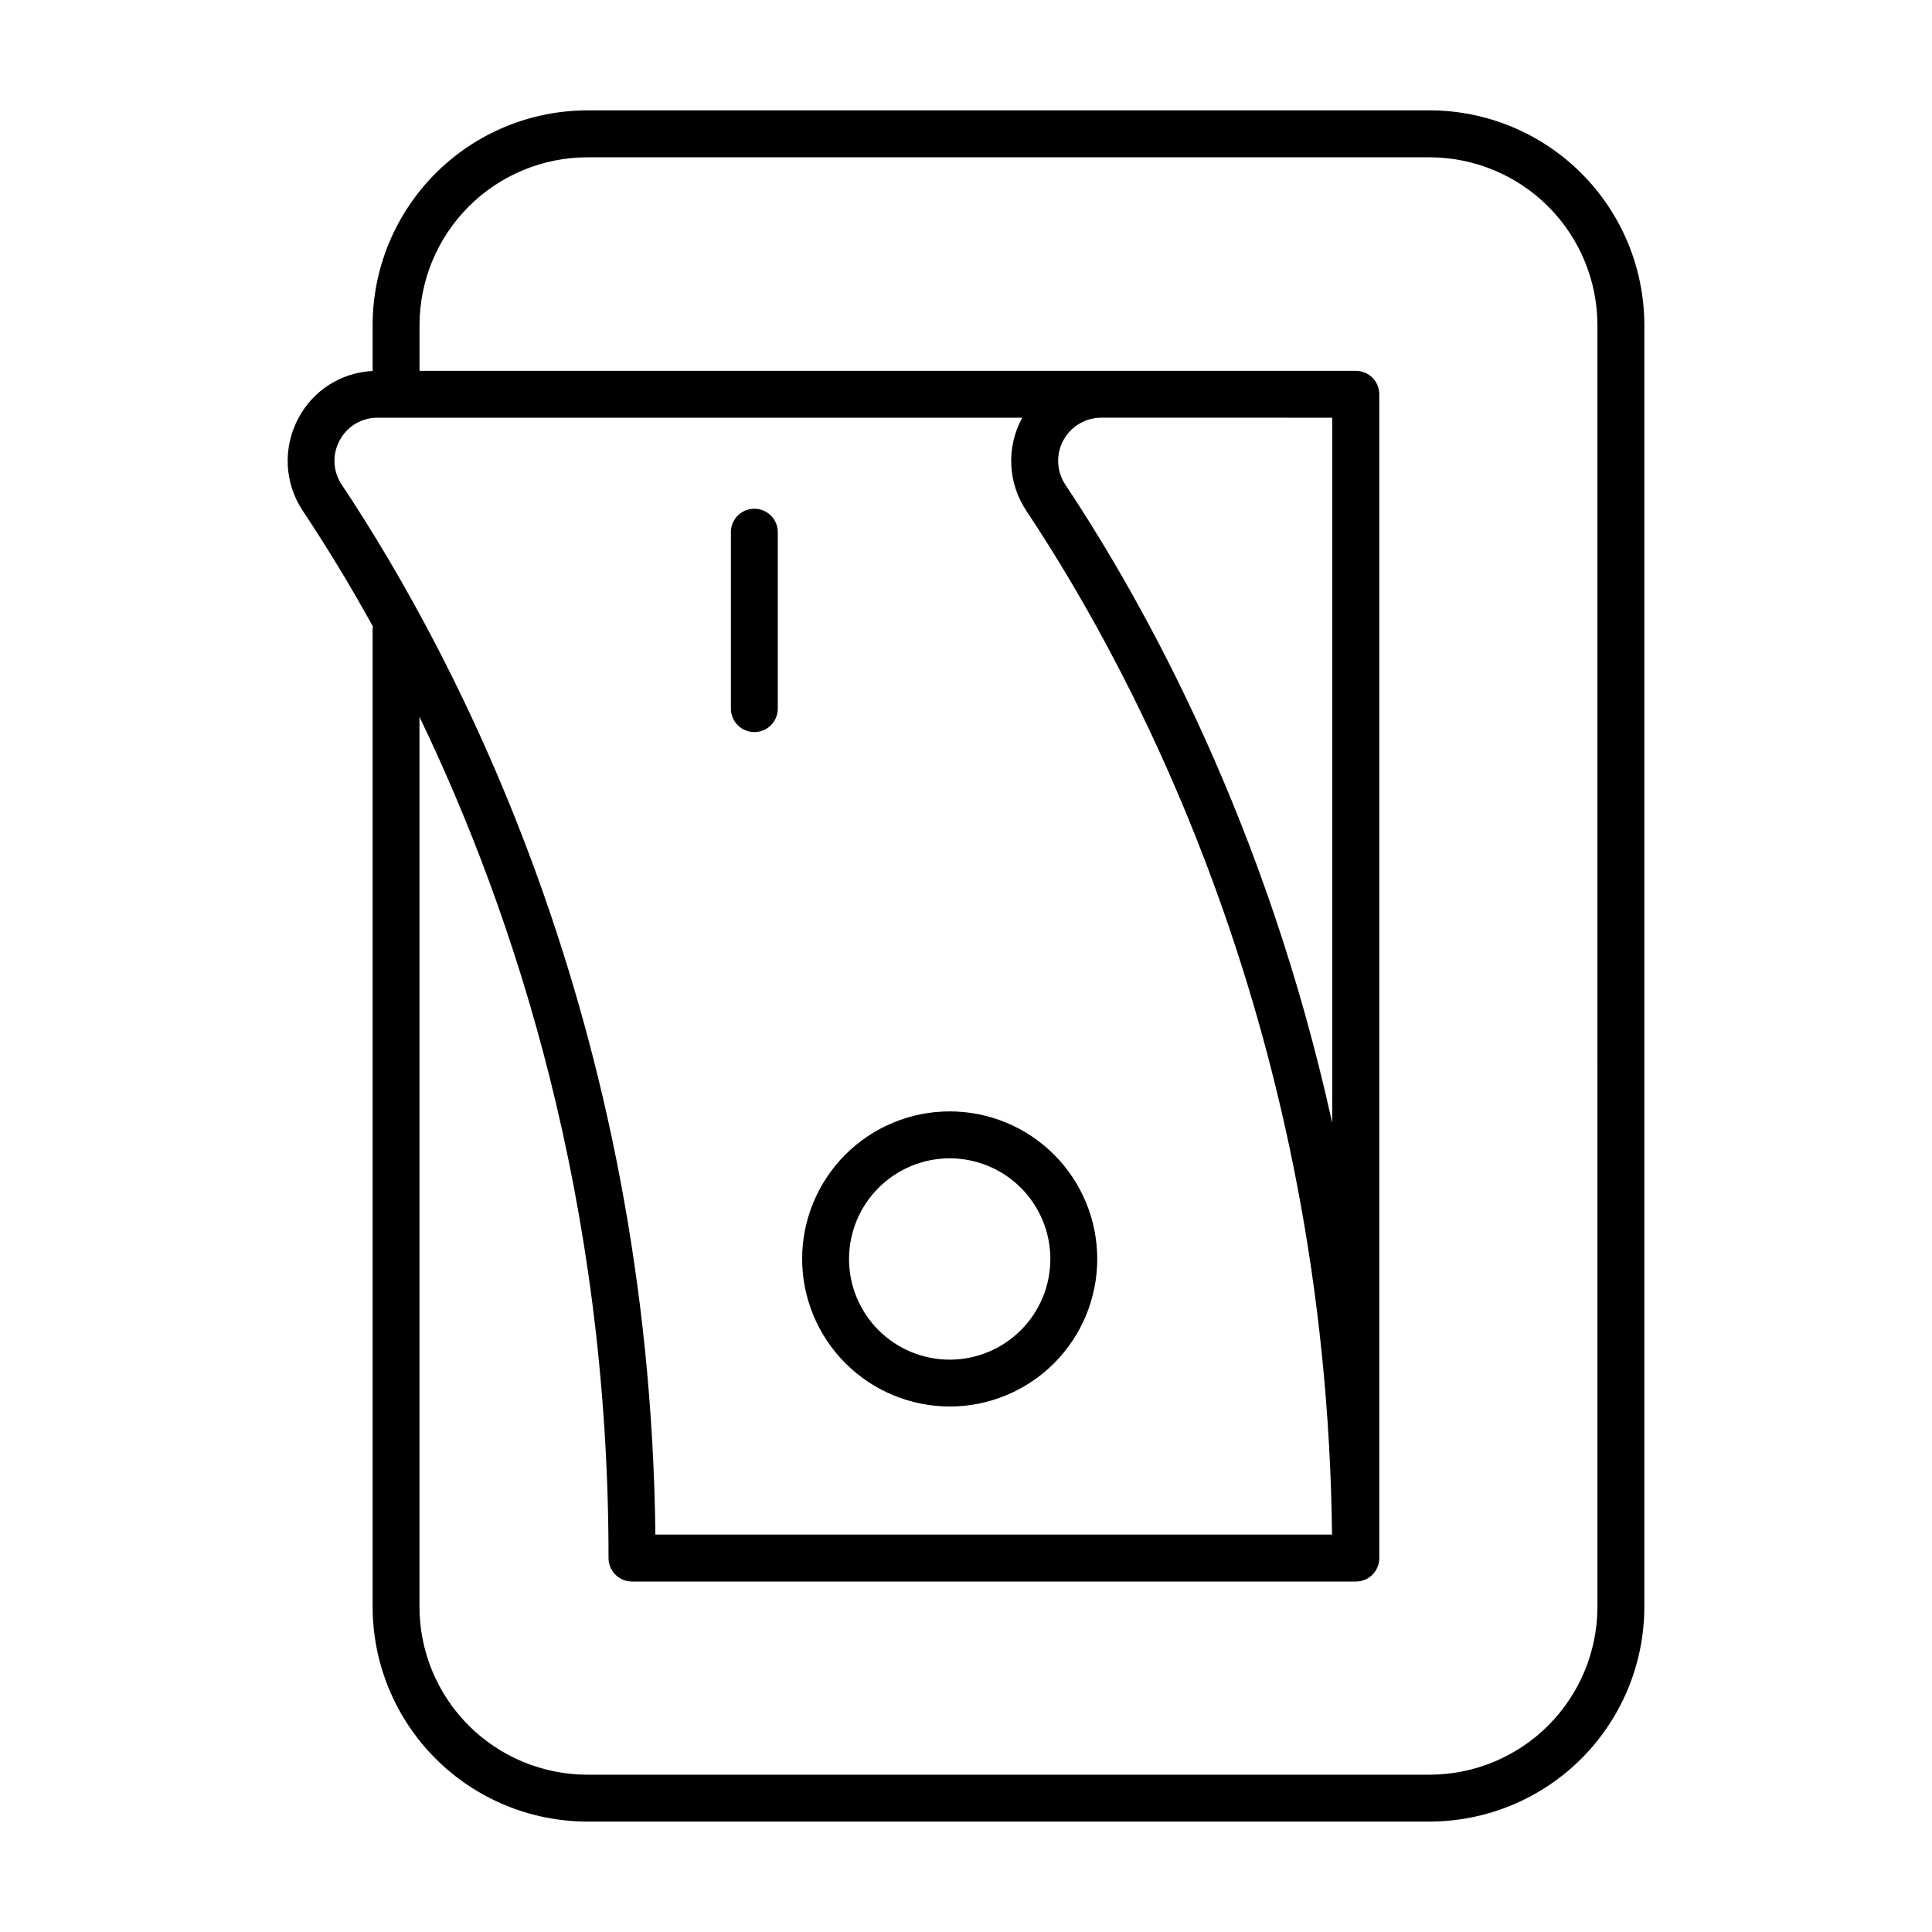 <?xml version="1.0" encoding="UTF-8"?>
<!-- Uploaded to: ICON Repo, www.iconrepo.com, Generator: ICON Repo Mixer Tools -->
<svg fill="#000000" width="800px" height="800px" version="1.1" viewBox="144 144 512 512" xmlns="http://www.w3.org/2000/svg">
 <g>
  <path d="m522.87 173.25h-223.24c-15.082 0.023-29.543 6.023-40.207 16.691-10.664 10.668-16.66 25.129-16.676 40.215v12.16c-8.32 0.391-15.812 5.16-19.68 12.539-2.043 3.809-3.012 8.098-2.809 12.418 0.207 4.316 1.582 8.496 3.977 12.094 5.648 8.48 11.996 18.695 18.598 30.68-0.055 0.324-0.082 0.652-0.086 0.984v258.79c0.012 15.086 6.008 29.551 16.672 40.219 10.664 10.672 25.125 16.676 40.211 16.695h223.24c15.086-0.02 29.547-6.019 40.215-16.688 10.664-10.668 16.664-25.133 16.68-40.219v-339.68c-0.016-15.086-6.016-29.551-16.68-40.219-10.668-10.668-25.129-16.668-40.215-16.688zm-288.86 87.469c1.973-3.738 5.863-6.059 10.086-6.023h170.8c0 0.059-0.059 0.098-0.078 0.156v0.004c-2.047 3.805-3.019 8.098-2.812 12.418 0.203 4.316 1.582 8.496 3.984 12.094 29.805 44.82 79.496 139.15 81.012 271.31h-179.32c-1.527-135.43-52.496-232.21-83.09-278.19-2.383-3.504-2.606-8.047-0.582-11.77zm263.04-6.023v186.89c-17.348-78.84-49.113-136.64-70.699-169.1-2.348-3.512-2.57-8.027-0.578-11.75 1.988-3.723 5.871-6.047 10.094-6.043zm70.289 315.14c-0.016 11.793-4.703 23.094-13.039 31.434-8.336 8.34-19.641 13.027-31.43 13.043h-223.24c-11.789-0.016-23.094-4.703-31.43-13.043-8.336-8.34-13.023-19.641-13.035-31.434v-235.86c25.277 52.535 50.105 128.23 50.105 222.93 0 3.434 2.785 6.219 6.219 6.219h191.83c1.648 0 3.227-0.656 4.391-1.824 1.168-1.164 1.82-2.746 1.816-4.394v-308.44c-0.012-3.422-2.785-6.188-6.207-6.188h-248.14v-12.113c0.012-11.789 4.699-23.09 13.031-31.426 8.332-8.336 19.629-13.031 31.414-13.051h223.24c11.789 0.016 23.094 4.707 31.43 13.043 8.336 8.34 13.023 19.645 13.039 31.434z"/>
  <path d="m343.91 338.01c1.648 0 3.231-0.656 4.394-1.824 1.164-1.164 1.816-2.746 1.816-4.394v-46.504c0.066-1.691-0.559-3.34-1.73-4.559s-2.793-1.91-4.484-1.91-3.312 0.691-4.484 1.91-1.797 2.867-1.73 4.559v46.492c-0.004 1.652 0.652 3.234 1.816 4.402 1.168 1.172 2.75 1.828 4.402 1.828z"/>
  <path d="m395.68 516.74c10.371 0 20.316-4.121 27.648-11.453 7.336-7.336 11.453-17.281 11.453-27.652 0-10.371-4.117-20.316-11.453-27.652-7.332-7.332-17.277-11.453-27.648-11.453-10.371 0-20.32 4.121-27.652 11.453-7.332 7.336-11.453 17.281-11.453 27.652 0.012 10.367 4.137 20.305 11.469 27.637 7.328 7.332 17.27 11.453 27.637 11.469zm0-65.77v-0.004c7.074 0 13.859 2.812 18.863 7.816 5.004 5.004 7.812 11.789 7.812 18.863 0 7.078-2.812 13.863-7.816 18.863-5.004 5.004-11.793 7.812-18.867 7.812-7.074-0.004-13.859-2.816-18.863-7.82-5-5.004-7.809-11.793-7.805-18.867 0.008-7.07 2.824-13.848 7.824-18.848s11.781-7.812 18.852-7.82z"/>
 </g>
</svg>
